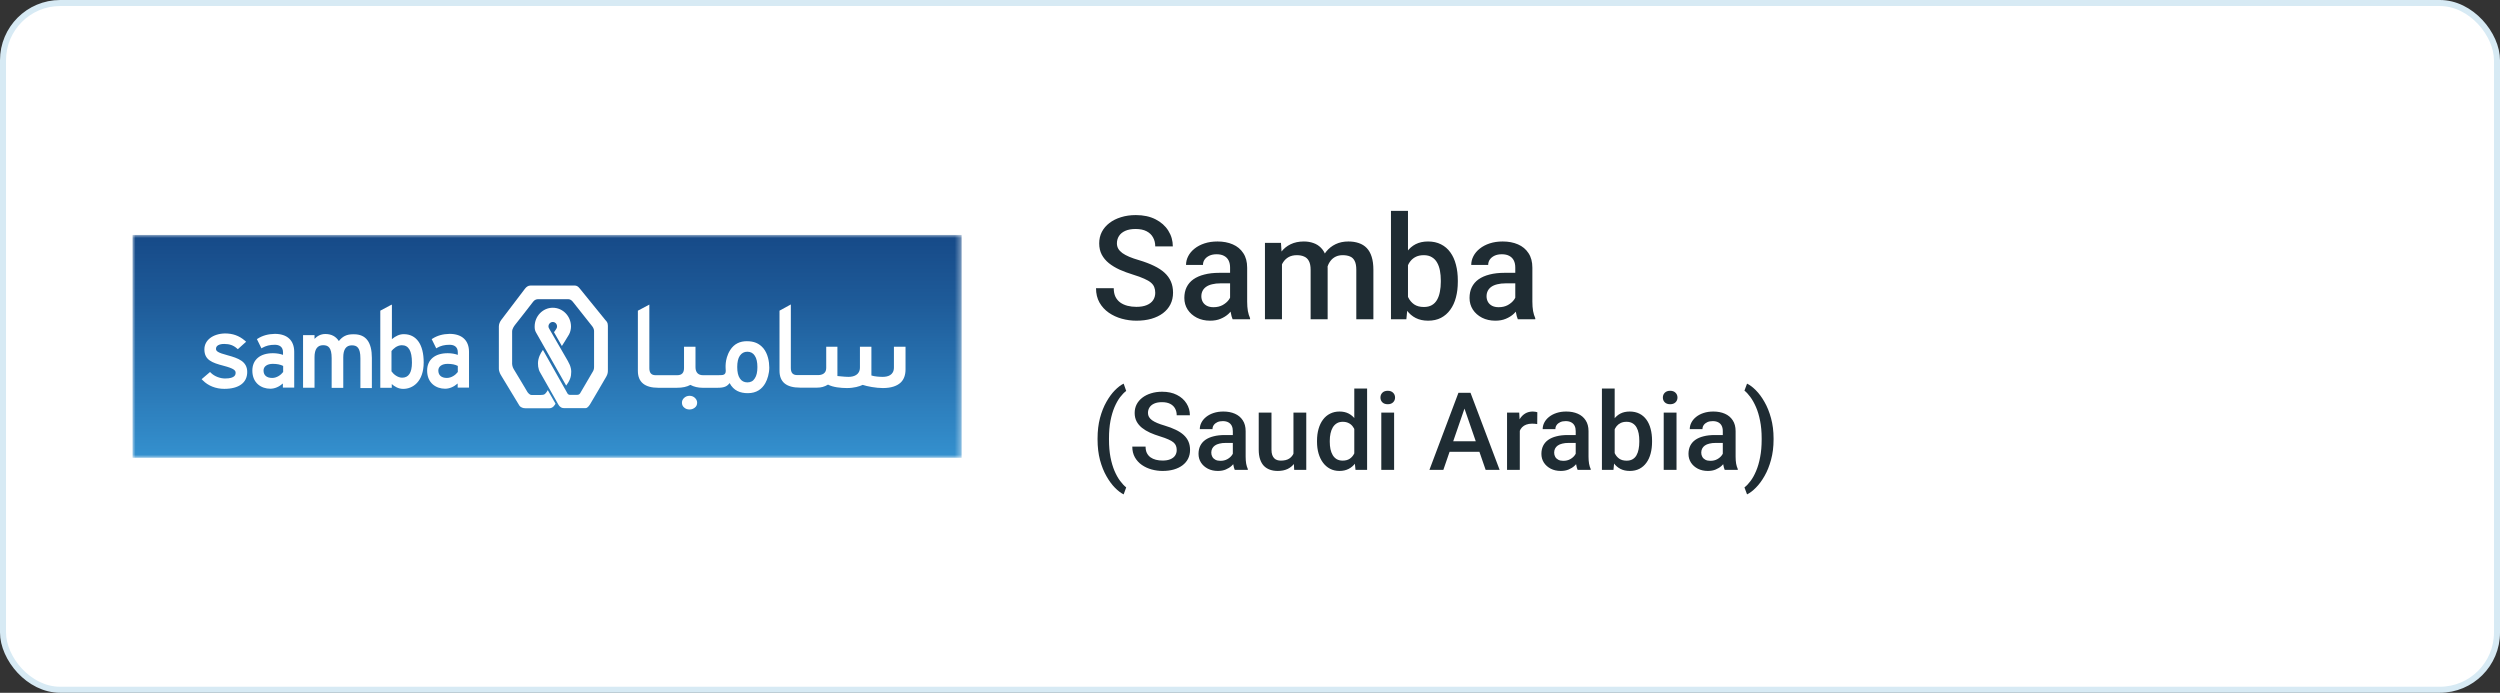 <svg xmlns="http://www.w3.org/2000/svg" width="415" height="115" viewBox="0 0 415 115" fill="none"><rect x="0" y="0" width="415" height="115" fill="#333333" stroke="none"/><rect x="0.5" y="0.5" width="414" height="114" rx="9.5" fill="white"></rect><rect width="141.06" height="75" transform="translate(20 20)" fill="white"></rect><mask id="mask0_9672_29109" style="mask-type:luminance" maskUnits="userSpaceOnUse" x="22" y="39" width="138" height="37"><path d="M159.632 39H22V76H159.632V39Z" fill="white"></path></mask><g mask="url(#mask0_9672_29109)"><path d="M159.632 39H22V76H159.632V39Z" fill="url(#paint0_linear_9672_29109)"></path></g><mask id="mask1_9672_29109" style="mask-type:luminance" maskUnits="userSpaceOnUse" x="22" y="39" width="138" height="37"><path d="M159.632 39H22V76H159.632V39Z" fill="white"></path></mask><g mask="url(#mask1_9672_29109)"><path d="M43.747 61.501C43.747 60.835 44.343 60.4 45.284 60.4C45.995 60.4 46.545 60.514 47.004 60.744V61.753C46.637 62.235 45.949 62.739 45.192 62.739C44.251 62.739 43.747 62.281 43.747 61.501ZM42.76 56.225L42.646 56.294L43.403 57.83L43.54 57.739C44.16 57.395 44.779 57.234 45.605 57.234C46.247 57.234 46.981 57.463 46.981 58.496V58.908C46.522 58.748 45.972 58.633 45.306 58.633C43.173 58.633 41.889 59.711 41.889 61.524C41.889 63.611 43.403 64.528 44.871 64.528C45.605 64.528 46.339 64.207 46.958 63.657V64.345H48.839V58.404C48.839 56.5 47.669 55.422 45.628 55.422C44.504 55.445 43.586 55.697 42.76 56.225Z" fill="white"></path></g><mask id="mask2_9672_29109" style="mask-type:luminance" maskUnits="userSpaceOnUse" x="22" y="39" width="138" height="37"><path d="M159.632 39H22V76H159.632V39Z" fill="white"></path></mask><g mask="url(#mask2_9672_29109)"><path d="M56.248 56.615C55.766 55.858 55.032 55.445 54 55.445C53.266 55.445 52.669 55.767 52.211 56.248V55.629H50.307V64.368H52.211V59.276C52.211 57.969 52.692 57.303 53.633 57.303C54.481 57.303 55.055 57.67 55.055 59.46V64.391H56.982V59.299C56.982 57.992 57.464 57.326 58.404 57.326C59.253 57.326 59.826 57.693 59.826 59.483V64.414H61.73V59.414C61.73 56.799 60.744 55.491 58.771 55.491C57.486 55.445 56.821 55.904 56.248 56.615Z" fill="white"></path></g><mask id="mask3_9672_29109" style="mask-type:luminance" maskUnits="userSpaceOnUse" x="22" y="39" width="138" height="37"><path d="M159.632 39H22V76H159.632V39Z" fill="white"></path></mask><g mask="url(#mask3_9672_29109)"><path d="M66.707 57.306C67.831 57.306 68.382 58.247 68.382 60.197C68.382 61.871 67.831 62.697 66.753 62.697C66.042 62.697 65.331 62.147 64.987 61.642C64.987 61.642 64.987 58.385 64.987 58.27C65.239 57.949 65.882 57.306 66.707 57.306ZM64.803 50.677L63.129 51.572V64.372H65.033V63.752C65.492 64.165 66.134 64.555 66.937 64.555C68.496 64.555 70.332 63.385 70.332 60.151C70.332 57.169 69.116 55.471 67.028 55.471C66.317 55.471 65.698 55.77 65.056 56.297V50.562L64.803 50.677Z" fill="white"></path></g><mask id="mask4_9672_29109" style="mask-type:luminance" maskUnits="userSpaceOnUse" x="22" y="39" width="138" height="37"><path d="M159.632 39H22V76H159.632V39Z" fill="white"></path></mask><g mask="url(#mask4_9672_29109)"><path d="M72.762 61.501C72.762 60.835 73.359 60.4 74.299 60.4C75.01 60.4 75.561 60.514 75.997 60.744V61.753C75.63 62.235 74.942 62.739 74.184 62.739C73.267 62.739 72.762 62.281 72.762 61.501ZM71.776 56.225L71.661 56.294L72.418 57.83L72.556 57.739C73.152 57.395 73.795 57.234 74.62 57.234C75.263 57.234 75.997 57.463 75.997 58.496V58.908C75.538 58.748 75.01 58.633 74.322 58.633C72.189 58.633 70.904 59.711 70.904 61.524C70.904 63.611 72.418 64.528 73.886 64.528C74.62 64.528 75.354 64.207 75.974 63.657V64.345H77.855V58.404C77.855 56.5 76.685 55.422 74.62 55.422C73.519 55.445 72.602 55.697 71.776 56.225Z" fill="white"></path></g><mask id="mask5_9672_29109" style="mask-type:luminance" maskUnits="userSpaceOnUse" x="22" y="39" width="138" height="37"><path d="M159.632 39H22V76H159.632V39Z" fill="white"></path></mask><g mask="url(#mask5_9672_29109)"><path d="M33.928 57.989C33.928 59.756 35.189 60.215 37.116 60.719C38.791 61.155 39.112 61.476 39.112 61.866C39.112 62.118 39.112 62.83 37.368 62.83C36.542 62.83 35.625 62.486 35.029 61.912L34.868 61.751L33.469 62.944L33.652 63.128C34.547 64.045 35.831 64.55 37.231 64.55C39.639 64.55 41.038 63.541 41.038 61.751C41.038 59.985 39.547 59.458 37.781 58.976C36.13 58.54 35.854 58.288 35.854 57.898C35.854 57.393 36.359 57.095 37.231 57.095C38.102 57.095 38.745 57.324 39.318 57.829L39.479 57.967L40.855 56.728L40.648 56.544C39.685 55.719 38.63 55.352 37.345 55.352C35.327 55.397 33.928 56.476 33.928 57.989Z" fill="white"></path></g><mask id="mask6_9672_29109" style="mask-type:luminance" maskUnits="userSpaceOnUse" x="22" y="39" width="138" height="37"><path d="M159.632 39H22V76H159.632V39Z" fill="white"></path></mask><g mask="url(#mask6_9672_29109)"><path d="M93.982 64L88.981 55.192C88.798 54.871 88.752 54.596 88.752 54.206C88.752 52.485 90.105 51.086 91.757 51.086C93.431 51.086 94.785 52.485 94.785 54.206C94.785 54.573 94.693 55.1 94.464 55.513C94.28 55.857 93.271 57.44 93.271 57.44L91.963 55.146L92.284 54.687C92.399 54.527 92.468 54.389 92.468 54.183C92.468 53.77 92.147 53.449 91.757 53.449C91.367 53.449 91.046 53.793 91.046 54.183C91.046 54.389 91.138 54.481 91.252 54.71L94.257 59.917C94.785 60.835 94.9 61.477 94.785 62.303C94.67 63.175 93.982 64 93.982 64Z" fill="white"></path></g><mask id="mask7_9672_29109" style="mask-type:luminance" maskUnits="userSpaceOnUse" x="22" y="39" width="138" height="37"><path d="M159.632 39H22V76H159.632V39Z" fill="white"></path></mask><g mask="url(#mask7_9672_29109)"><path d="M92.215 67.011L90.931 64.763C90.931 64.763 90.701 65.199 90.449 65.405C90.288 65.543 90.013 65.566 89.761 65.566H88.247C87.903 65.566 87.674 65.222 87.559 65.084C87.559 65.084 85.494 61.597 85.265 61.253C85.036 60.886 84.99 60.405 85.013 60.175V55.037C85.013 54.555 85.38 54.096 85.494 53.936C85.632 53.798 88.27 50.38 88.522 50.059C88.775 49.738 89.096 49.669 89.302 49.669H94.372C94.693 49.669 94.968 49.922 95.151 50.174C95.151 50.174 98.111 53.913 98.294 54.142C98.523 54.418 98.615 54.739 98.615 54.945V60.909C98.615 61.208 98.546 61.46 98.432 61.643C98.432 61.643 96.413 65.084 96.299 65.291C96.161 65.474 96.023 65.543 95.817 65.543H94.578C94.418 65.543 94.257 65.428 94.188 65.291L90.128 58.088C90.128 58.088 89.555 58.799 89.371 59.694C89.21 60.474 89.348 61.299 89.646 61.804C89.761 61.987 92.697 67.171 92.697 67.171C92.995 67.676 93.362 67.745 93.592 67.745H97.239C97.56 67.745 97.904 67.195 97.996 67.034C97.996 67.034 100.427 62.928 100.657 62.492C100.909 62.033 100.909 61.758 100.909 61.345V54.074C100.909 53.523 100.68 53.34 100.496 53.133C100.496 53.133 96.505 48.224 96.23 47.88C95.954 47.536 95.725 47.398 95.381 47.398H88.064C87.674 47.398 87.375 47.628 87.146 47.926C87.146 47.926 83.476 52.766 83.223 53.087C82.971 53.431 82.811 53.798 82.811 54.188V61.162C82.811 61.758 83.109 62.194 83.246 62.423C83.246 62.423 85.999 66.965 86.206 67.309C86.435 67.653 86.871 67.768 87.192 67.768H91.206C91.481 67.768 91.825 67.653 92.124 67.171L92.215 67.011Z" fill="white"></path></g><mask id="mask8_9672_29109" style="mask-type:luminance" maskUnits="userSpaceOnUse" x="22" y="39" width="138" height="37"><path d="M159.632 39H22V76H159.632V39Z" fill="white"></path></mask><g mask="url(#mask8_9672_29109)"><path d="M114.465 65.703C114.121 65.703 113.822 65.818 113.57 66.047C113.318 66.277 113.203 66.529 113.203 66.85C113.203 67.171 113.318 67.447 113.57 67.653C113.822 67.882 114.121 67.974 114.465 67.974C114.809 67.974 115.107 67.859 115.359 67.653C115.612 67.447 115.726 67.171 115.726 66.85C115.726 66.529 115.589 66.277 115.359 66.047C115.107 65.818 114.809 65.703 114.465 65.703Z" fill="white"></path></g><mask id="mask9_9672_29109" style="mask-type:luminance" maskUnits="userSpaceOnUse" x="22" y="39" width="138" height="37"><path d="M159.632 39H22V76H159.632V39Z" fill="white"></path></mask><g mask="url(#mask9_9672_29109)"><path d="M139.01 62.421V57.558H137.152V61.091C137.152 62.054 136.372 62.261 135.844 62.261H132.312C131.623 62.261 131.279 61.894 131.279 61.091V50.539L129.398 51.571V61.55C129.398 63.408 130.522 64.348 132.793 64.348H135.661C136.28 64.348 136.853 64.21 137.45 63.843C138.253 64.279 139.56 64.417 140.592 64.417C141.762 64.417 142.68 64.142 143.207 63.889C143.942 64.142 145.433 64.417 146.557 64.417C147.933 64.417 148.896 64.073 149.493 63.522C150.043 63.018 150.318 62.261 150.318 61.32V57.558H148.392V60.999C148.392 62.307 147.336 62.559 146.534 62.559C146.052 62.559 145.203 62.513 144.653 62.33V57.558H142.749V60.999C142.749 62.261 141.671 62.559 140.868 62.559C140.065 62.559 139.262 62.421 139.01 62.421Z" fill="white"></path></g><mask id="mask10_9672_29109" style="mask-type:luminance" maskUnits="userSpaceOnUse" x="22" y="39" width="138" height="37"><path d="M159.632 39H22V76H159.632V39Z" fill="white"></path></mask><g mask="url(#mask10_9672_29109)"><path d="M123.962 56.641C122.884 56.641 121.898 57.031 121.21 58.109C120.682 58.935 120.522 59.807 120.476 60.266C120.407 60.839 120.476 61.435 120.476 61.573C120.476 61.917 120.338 62.124 120.132 62.192C119.994 62.261 119.765 62.284 119.191 62.284H116.691C115.934 62.284 115.452 61.848 115.452 60.954V57.559H113.548V61.091C113.548 61.894 113.181 62.284 112.424 62.284H108.823C108.135 62.284 107.791 61.917 107.791 61.114V50.562L105.887 51.572V61.573C105.887 63.431 107.034 64.372 109.282 64.372H112.355C113.296 64.372 114.03 64.211 114.603 63.89C115.177 64.211 115.911 64.372 116.622 64.372H119.099C120.246 64.372 120.682 64.142 121.118 63.592C121.783 64.853 122.861 65.266 124.146 65.266C125.591 65.266 126.486 64.578 127.036 63.615C127.403 62.972 127.701 61.986 127.701 61.023C127.701 60.036 127.472 58.752 126.738 57.834C126.004 56.962 125.132 56.641 123.962 56.641ZM124.054 63.477C123.527 63.477 123.091 63.248 122.815 62.812C122.517 62.376 122.38 61.734 122.38 60.931C122.38 60.128 122.517 59.486 122.815 59.05C123.114 58.614 123.527 58.385 124.054 58.385C124.605 58.385 125.018 58.614 125.293 59.05C125.591 59.486 125.729 60.128 125.729 60.931C125.729 61.757 125.591 62.376 125.293 62.812C125.018 63.27 124.605 63.477 124.054 63.477Z" fill="white"></path></g><path d="M191.771 48.605C191.771 48.254 191.717 47.941 191.607 47.668C191.506 47.395 191.322 47.145 191.057 46.918C190.791 46.691 190.416 46.473 189.932 46.262C189.455 46.043 188.846 45.82 188.104 45.594C187.291 45.344 186.541 45.066 185.854 44.762C185.174 44.449 184.58 44.09 184.072 43.684C183.564 43.27 183.17 42.797 182.889 42.266C182.607 41.727 182.467 41.105 182.467 40.402C182.467 39.707 182.611 39.074 182.9 38.504C183.197 37.934 183.615 37.441 184.154 37.027C184.701 36.605 185.346 36.281 186.088 36.055C186.83 35.82 187.65 35.703 188.549 35.703C189.814 35.703 190.904 35.938 191.818 36.406C192.74 36.875 193.447 37.504 193.939 38.293C194.439 39.082 194.689 39.953 194.689 40.906H191.771C191.771 40.344 191.65 39.848 191.408 39.418C191.174 38.98 190.814 38.637 190.33 38.387C189.854 38.137 189.248 38.012 188.514 38.012C187.818 38.012 187.24 38.117 186.779 38.328C186.318 38.539 185.975 38.824 185.748 39.184C185.521 39.543 185.408 39.949 185.408 40.402C185.408 40.723 185.482 41.016 185.631 41.281C185.779 41.539 186.006 41.781 186.311 42.008C186.615 42.227 186.998 42.434 187.459 42.629C187.92 42.824 188.463 43.012 189.088 43.191C190.033 43.473 190.857 43.785 191.561 44.129C192.264 44.465 192.85 44.848 193.318 45.277C193.787 45.707 194.139 46.195 194.373 46.742C194.607 47.281 194.725 47.895 194.725 48.582C194.725 49.301 194.58 49.949 194.291 50.527C194.002 51.098 193.588 51.586 193.049 51.992C192.518 52.391 191.877 52.699 191.127 52.918C190.385 53.129 189.557 53.234 188.643 53.234C187.822 53.234 187.014 53.125 186.217 52.906C185.428 52.688 184.709 52.355 184.061 51.91C183.412 51.457 182.896 50.895 182.514 50.223C182.131 49.543 181.939 48.75 181.939 47.844H184.881C184.881 48.398 184.975 48.871 185.162 49.262C185.357 49.652 185.627 49.973 185.971 50.223C186.314 50.465 186.713 50.645 187.166 50.762C187.627 50.879 188.119 50.938 188.643 50.938C189.33 50.938 189.904 50.84 190.365 50.645C190.834 50.449 191.186 50.176 191.42 49.824C191.654 49.473 191.771 49.066 191.771 48.605ZM204.193 50.457V44.41C204.193 43.957 204.111 43.566 203.947 43.238C203.783 42.91 203.533 42.656 203.197 42.477C202.869 42.297 202.455 42.207 201.955 42.207C201.494 42.207 201.096 42.285 200.76 42.441C200.424 42.598 200.162 42.809 199.975 43.074C199.787 43.34 199.693 43.641 199.693 43.977H196.881C196.881 43.477 197.002 42.992 197.244 42.523C197.486 42.055 197.838 41.637 198.299 41.27C198.76 40.902 199.311 40.613 199.951 40.402C200.592 40.191 201.311 40.086 202.107 40.086C203.061 40.086 203.904 40.246 204.639 40.566C205.381 40.887 205.963 41.371 206.385 42.02C206.814 42.66 207.029 43.465 207.029 44.434V50.07C207.029 50.648 207.068 51.168 207.146 51.629C207.232 52.082 207.354 52.477 207.51 52.812V53H204.615C204.482 52.695 204.377 52.309 204.299 51.84C204.229 51.363 204.193 50.902 204.193 50.457ZM204.604 45.289L204.627 47.035H202.6C202.076 47.035 201.615 47.086 201.217 47.188C200.818 47.281 200.486 47.422 200.221 47.609C199.955 47.797 199.756 48.023 199.623 48.289C199.49 48.555 199.424 48.855 199.424 49.191C199.424 49.527 199.502 49.836 199.658 50.117C199.814 50.391 200.041 50.605 200.338 50.762C200.643 50.918 201.01 50.996 201.439 50.996C202.018 50.996 202.521 50.879 202.951 50.645C203.389 50.402 203.732 50.109 203.982 49.766C204.232 49.414 204.365 49.082 204.381 48.77L205.295 50.023C205.201 50.344 205.041 50.688 204.814 51.055C204.588 51.422 204.291 51.773 203.924 52.109C203.564 52.438 203.131 52.707 202.623 52.918C202.123 53.129 201.545 53.234 200.889 53.234C200.061 53.234 199.322 53.07 198.674 52.742C198.025 52.406 197.518 51.957 197.15 51.395C196.783 50.824 196.6 50.18 196.6 49.461C196.6 48.789 196.725 48.195 196.975 47.68C197.232 47.156 197.607 46.719 198.1 46.367C198.6 46.016 199.209 45.75 199.928 45.57C200.646 45.383 201.467 45.289 202.389 45.289H204.604ZM212.807 42.898V53H209.982V40.32H212.643L212.807 42.898ZM212.35 46.191L211.389 46.18C211.389 45.305 211.498 44.496 211.717 43.754C211.936 43.012 212.256 42.367 212.678 41.82C213.1 41.266 213.623 40.84 214.248 40.543C214.881 40.238 215.611 40.086 216.439 40.086C217.018 40.086 217.545 40.172 218.021 40.344C218.506 40.508 218.924 40.77 219.275 41.129C219.635 41.488 219.908 41.949 220.096 42.512C220.291 43.074 220.389 43.754 220.389 44.551V53H217.564V44.797C217.564 44.18 217.471 43.695 217.283 43.344C217.104 42.992 216.842 42.742 216.498 42.594C216.162 42.438 215.76 42.359 215.291 42.359C214.76 42.359 214.307 42.461 213.932 42.664C213.564 42.867 213.264 43.145 213.029 43.496C212.795 43.848 212.623 44.254 212.514 44.715C212.404 45.176 212.35 45.668 212.35 46.191ZM220.213 45.441L218.889 45.734C218.889 44.969 218.994 44.246 219.205 43.566C219.424 42.879 219.74 42.277 220.154 41.762C220.576 41.238 221.096 40.828 221.713 40.531C222.33 40.234 223.037 40.086 223.834 40.086C224.482 40.086 225.061 40.176 225.568 40.355C226.084 40.527 226.521 40.801 226.881 41.176C227.24 41.551 227.514 42.039 227.701 42.641C227.889 43.234 227.982 43.953 227.982 44.797V53H225.146V44.785C225.146 44.145 225.053 43.648 224.865 43.297C224.686 42.945 224.428 42.703 224.092 42.57C223.756 42.43 223.354 42.359 222.885 42.359C222.447 42.359 222.061 42.441 221.725 42.605C221.396 42.762 221.119 42.984 220.893 43.273C220.666 43.555 220.494 43.879 220.377 44.246C220.268 44.613 220.213 45.012 220.213 45.441ZM230.9 35H233.725V50.293L233.455 53H230.9V35ZM241.998 46.543V46.789C241.998 47.727 241.893 48.59 241.682 49.379C241.479 50.16 241.166 50.84 240.744 51.418C240.33 51.996 239.814 52.445 239.197 52.766C238.588 53.078 237.881 53.234 237.076 53.234C236.287 53.234 235.6 53.086 235.014 52.789C234.428 52.492 233.936 52.07 233.537 51.523C233.146 50.977 232.83 50.324 232.588 49.566C232.346 48.809 232.174 47.973 232.072 47.059V46.273C232.174 45.352 232.346 44.516 232.588 43.766C232.83 43.008 233.146 42.355 233.537 41.809C233.936 41.254 234.424 40.828 235.002 40.531C235.588 40.234 236.271 40.086 237.053 40.086C237.865 40.086 238.58 40.242 239.197 40.555C239.822 40.867 240.342 41.312 240.756 41.891C241.17 42.461 241.479 43.141 241.682 43.93C241.893 44.719 241.998 45.59 241.998 46.543ZM239.174 46.789V46.543C239.174 45.973 239.127 45.438 239.033 44.938C238.939 44.43 238.783 43.984 238.564 43.602C238.354 43.219 238.064 42.918 237.697 42.699C237.338 42.473 236.889 42.359 236.35 42.359C235.85 42.359 235.42 42.445 235.061 42.617C234.701 42.789 234.4 43.023 234.158 43.32C233.916 43.617 233.725 43.961 233.584 44.352C233.451 44.742 233.361 45.164 233.314 45.617V47.738C233.385 48.324 233.533 48.863 233.76 49.355C233.994 49.84 234.322 50.23 234.744 50.527C235.166 50.816 235.709 50.961 236.373 50.961C236.896 50.961 237.338 50.855 237.697 50.645C238.057 50.434 238.342 50.141 238.553 49.766C238.771 49.383 238.928 48.938 239.021 48.43C239.123 47.922 239.174 47.375 239.174 46.789ZM251.537 50.457V44.41C251.537 43.957 251.455 43.566 251.291 43.238C251.127 42.91 250.877 42.656 250.541 42.477C250.213 42.297 249.799 42.207 249.299 42.207C248.838 42.207 248.439 42.285 248.104 42.441C247.768 42.598 247.506 42.809 247.318 43.074C247.131 43.34 247.037 43.641 247.037 43.977H244.225C244.225 43.477 244.346 42.992 244.588 42.523C244.83 42.055 245.182 41.637 245.643 41.27C246.104 40.902 246.654 40.613 247.295 40.402C247.936 40.191 248.654 40.086 249.451 40.086C250.404 40.086 251.248 40.246 251.982 40.566C252.725 40.887 253.307 41.371 253.729 42.02C254.158 42.66 254.373 43.465 254.373 44.434V50.07C254.373 50.648 254.412 51.168 254.49 51.629C254.576 52.082 254.697 52.477 254.854 52.812V53H251.959C251.826 52.695 251.721 52.309 251.643 51.84C251.572 51.363 251.537 50.902 251.537 50.457ZM251.947 45.289L251.971 47.035H249.943C249.42 47.035 248.959 47.086 248.561 47.188C248.162 47.281 247.83 47.422 247.564 47.609C247.299 47.797 247.1 48.023 246.967 48.289C246.834 48.555 246.768 48.855 246.768 49.191C246.768 49.527 246.846 49.836 247.002 50.117C247.158 50.391 247.385 50.605 247.682 50.762C247.986 50.918 248.354 50.996 248.783 50.996C249.361 50.996 249.865 50.879 250.295 50.645C250.732 50.402 251.076 50.109 251.326 49.766C251.576 49.414 251.709 49.082 251.725 48.77L252.639 50.023C252.545 50.344 252.385 50.688 252.158 51.055C251.932 51.422 251.635 51.773 251.268 52.109C250.908 52.438 250.475 52.707 249.967 52.918C249.467 53.129 248.889 53.234 248.232 53.234C247.404 53.234 246.666 53.07 246.018 52.742C245.369 52.406 244.861 51.957 244.494 51.395C244.127 50.824 243.943 50.18 243.943 49.461C243.943 48.789 244.068 48.195 244.318 47.68C244.576 47.156 244.951 46.719 245.443 46.367C245.943 46.016 246.553 45.75 247.271 45.57C247.99 45.383 248.811 45.289 249.732 45.289H251.947Z" fill="#1F2C33"></path><path d="M182.194 72.946V72.797C182.194 71.543 182.329 70.406 182.599 69.387C182.874 68.361 183.231 67.465 183.671 66.697C184.11 65.924 184.579 65.285 185.077 64.781C185.581 64.272 186.064 63.905 186.527 63.683L186.949 64.895C186.609 65.147 186.27 65.496 185.93 65.941C185.596 66.387 185.288 66.935 185.007 67.585C184.731 68.23 184.509 68.985 184.339 69.853C184.175 70.714 184.093 71.689 184.093 72.779V72.964C184.093 74.054 184.175 75.032 184.339 75.899C184.509 76.761 184.731 77.517 185.007 78.167C185.288 78.817 185.596 79.368 185.93 79.819C186.27 80.276 186.609 80.64 186.949 80.909L186.527 82.069C186.064 81.841 185.581 81.472 185.077 80.962C184.579 80.458 184.11 79.819 183.671 79.046C183.231 78.278 182.874 77.385 182.599 76.365C182.329 75.34 182.194 74.2 182.194 72.946ZM195.334 74.704C195.334 74.44 195.293 74.206 195.211 74.001C195.135 73.796 194.997 73.608 194.798 73.439C194.599 73.269 194.317 73.105 193.954 72.946C193.597 72.782 193.14 72.615 192.583 72.445C191.974 72.258 191.411 72.05 190.896 71.821C190.386 71.587 189.94 71.317 189.56 71.013C189.179 70.702 188.883 70.348 188.672 69.949C188.461 69.545 188.355 69.079 188.355 68.552C188.355 68.03 188.464 67.556 188.681 67.128C188.903 66.7 189.217 66.331 189.621 66.02C190.031 65.704 190.515 65.461 191.071 65.291C191.628 65.115 192.243 65.027 192.917 65.027C193.866 65.027 194.684 65.203 195.369 65.555C196.061 65.906 196.591 66.378 196.96 66.97C197.335 67.561 197.522 68.215 197.522 68.93H195.334C195.334 68.508 195.243 68.136 195.062 67.814C194.886 67.485 194.616 67.228 194.253 67.04C193.896 66.853 193.441 66.759 192.891 66.759C192.369 66.759 191.936 66.838 191.59 66.996C191.244 67.154 190.986 67.368 190.816 67.638C190.646 67.907 190.562 68.212 190.562 68.552C190.562 68.792 190.617 69.012 190.729 69.211C190.84 69.404 191.01 69.586 191.238 69.756C191.467 69.92 191.754 70.075 192.1 70.222C192.445 70.368 192.853 70.509 193.321 70.644C194.03 70.855 194.648 71.089 195.176 71.347C195.703 71.599 196.143 71.886 196.494 72.208C196.846 72.53 197.109 72.897 197.285 73.307C197.461 73.711 197.549 74.171 197.549 74.686C197.549 75.226 197.44 75.712 197.224 76.145C197.007 76.573 196.696 76.939 196.292 77.244C195.894 77.543 195.413 77.774 194.851 77.939C194.294 78.097 193.673 78.176 192.987 78.176C192.372 78.176 191.766 78.094 191.168 77.93C190.576 77.766 190.037 77.517 189.551 77.183C189.064 76.843 188.678 76.421 188.391 75.917C188.104 75.407 187.96 74.812 187.96 74.133H190.166C190.166 74.549 190.236 74.903 190.377 75.196C190.523 75.489 190.726 75.73 190.983 75.917C191.241 76.099 191.54 76.233 191.88 76.321C192.226 76.409 192.595 76.453 192.987 76.453C193.503 76.453 193.934 76.38 194.279 76.233C194.631 76.087 194.895 75.882 195.07 75.618C195.246 75.355 195.334 75.05 195.334 74.704ZM204.65 76.093V71.558C204.65 71.218 204.589 70.925 204.466 70.679C204.343 70.433 204.155 70.242 203.903 70.107C203.657 69.973 203.347 69.905 202.972 69.905C202.626 69.905 202.327 69.964 202.075 70.081C201.823 70.198 201.627 70.356 201.486 70.556C201.346 70.755 201.275 70.981 201.275 71.232H199.166C199.166 70.857 199.257 70.494 199.438 70.143C199.62 69.791 199.884 69.478 200.229 69.202C200.575 68.927 200.988 68.71 201.469 68.552C201.949 68.394 202.488 68.314 203.086 68.314C203.801 68.314 204.434 68.435 204.984 68.675C205.541 68.915 205.978 69.278 206.294 69.765C206.616 70.245 206.777 70.849 206.777 71.575V75.803C206.777 76.236 206.807 76.626 206.865 76.972C206.93 77.311 207.021 77.607 207.138 77.859V78H204.967C204.867 77.772 204.788 77.481 204.729 77.13C204.677 76.772 204.65 76.427 204.65 76.093ZM204.958 72.217L204.976 73.526H203.455C203.062 73.526 202.717 73.564 202.418 73.641C202.119 73.711 201.87 73.816 201.671 73.957C201.472 74.098 201.322 74.268 201.223 74.467C201.123 74.666 201.073 74.892 201.073 75.144C201.073 75.395 201.132 75.627 201.249 75.838C201.366 76.043 201.536 76.204 201.759 76.321C201.987 76.439 202.263 76.497 202.585 76.497C203.019 76.497 203.396 76.409 203.719 76.233C204.047 76.052 204.305 75.832 204.492 75.574C204.68 75.311 204.779 75.061 204.791 74.827L205.477 75.768C205.406 76.008 205.286 76.266 205.116 76.541C204.946 76.816 204.724 77.08 204.448 77.332C204.179 77.578 203.854 77.78 203.473 77.939C203.098 78.097 202.664 78.176 202.172 78.176C201.551 78.176 200.997 78.053 200.511 77.807C200.024 77.555 199.644 77.218 199.368 76.796C199.093 76.368 198.955 75.885 198.955 75.346C198.955 74.842 199.049 74.397 199.236 74.01C199.43 73.617 199.711 73.289 200.08 73.025C200.455 72.762 200.912 72.562 201.451 72.428C201.99 72.287 202.605 72.217 203.297 72.217H204.958ZM214.714 75.759V68.49H216.841V78H214.837L214.714 75.759ZM215.013 73.781L215.725 73.764C215.725 74.402 215.654 74.991 215.514 75.53C215.373 76.064 215.156 76.529 214.863 76.928C214.57 77.32 214.195 77.628 213.738 77.851C213.281 78.067 212.733 78.176 212.095 78.176C211.632 78.176 211.207 78.108 210.82 77.974C210.434 77.839 210.1 77.631 209.818 77.35C209.543 77.068 209.329 76.702 209.177 76.251C209.024 75.8 208.948 75.261 208.948 74.634V68.49H211.066V74.651C211.066 74.997 211.107 75.287 211.189 75.522C211.271 75.75 211.383 75.935 211.523 76.075C211.664 76.216 211.828 76.315 212.016 76.374C212.203 76.433 212.402 76.462 212.613 76.462C213.217 76.462 213.691 76.345 214.037 76.11C214.389 75.87 214.638 75.548 214.784 75.144C214.937 74.739 215.013 74.285 215.013 73.781ZM224.812 76.031V64.5H226.939V78H225.015L224.812 76.031ZM218.625 73.351V73.166C218.625 72.445 218.71 71.789 218.88 71.197C219.05 70.6 219.296 70.087 219.618 69.659C219.94 69.226 220.333 68.894 220.796 68.666C221.259 68.432 221.78 68.314 222.36 68.314C222.935 68.314 223.438 68.426 223.872 68.648C224.306 68.871 224.675 69.19 224.979 69.606C225.284 70.017 225.527 70.509 225.709 71.083C225.891 71.651 226.02 72.284 226.096 72.981V73.57C226.02 74.25 225.891 74.871 225.709 75.434C225.527 75.996 225.284 76.482 224.979 76.893C224.675 77.303 224.303 77.619 223.863 77.842C223.43 78.064 222.923 78.176 222.343 78.176C221.769 78.176 221.25 78.056 220.787 77.815C220.33 77.575 219.94 77.238 219.618 76.805C219.296 76.371 219.05 75.861 218.88 75.275C218.71 74.684 218.625 74.042 218.625 73.351ZM220.743 73.166V73.351C220.743 73.784 220.781 74.189 220.857 74.564C220.939 74.939 221.065 75.269 221.235 75.557C221.405 75.838 221.625 76.061 221.895 76.225C222.17 76.383 222.498 76.462 222.879 76.462C223.359 76.462 223.755 76.356 224.065 76.145C224.376 75.935 224.619 75.65 224.795 75.293C224.977 74.93 225.1 74.525 225.164 74.08V72.489C225.129 72.144 225.056 71.821 224.944 71.522C224.839 71.224 224.695 70.963 224.514 70.74C224.332 70.512 224.106 70.336 223.837 70.213C223.573 70.084 223.26 70.019 222.896 70.019C222.51 70.019 222.182 70.102 221.912 70.266C221.643 70.43 221.42 70.655 221.244 70.942C221.074 71.23 220.948 71.564 220.866 71.944C220.784 72.325 220.743 72.732 220.743 73.166ZM231.422 68.49V78H229.295V68.49H231.422ZM229.154 65.994C229.154 65.672 229.26 65.405 229.471 65.194C229.688 64.978 229.986 64.869 230.367 64.869C230.742 64.869 231.038 64.978 231.255 65.194C231.472 65.405 231.58 65.672 231.58 65.994C231.58 66.311 231.472 66.574 231.255 66.785C231.038 66.996 230.742 67.102 230.367 67.102C229.986 67.102 229.688 66.996 229.471 66.785C229.26 66.574 229.154 66.311 229.154 65.994ZM243.419 66.908L239.596 78H237.284L242.101 65.203H243.577L243.419 66.908ZM246.618 78L242.786 66.908L242.619 65.203H244.104L248.938 78H246.618ZM246.434 73.254V75.003H239.473V73.254H246.434ZM252.287 70.301V78H250.169V68.49H252.19L252.287 70.301ZM255.196 68.429L255.179 70.397C255.05 70.374 254.909 70.356 254.757 70.345C254.61 70.333 254.464 70.327 254.317 70.327C253.954 70.327 253.635 70.38 253.359 70.485C253.084 70.585 252.853 70.731 252.665 70.925C252.483 71.112 252.343 71.341 252.243 71.61C252.144 71.88 252.085 72.182 252.067 72.516L251.584 72.551C251.584 71.953 251.643 71.399 251.76 70.89C251.877 70.38 252.053 69.932 252.287 69.545C252.527 69.158 252.826 68.856 253.184 68.64C253.547 68.423 253.966 68.314 254.44 68.314C254.569 68.314 254.707 68.326 254.854 68.35C255.006 68.373 255.12 68.399 255.196 68.429ZM261.568 76.093V71.558C261.568 71.218 261.507 70.925 261.384 70.679C261.261 70.433 261.073 70.242 260.821 70.107C260.575 69.973 260.265 69.905 259.89 69.905C259.544 69.905 259.245 69.964 258.993 70.081C258.741 70.198 258.545 70.356 258.404 70.556C258.264 70.755 258.193 70.981 258.193 71.232H256.084C256.084 70.857 256.175 70.494 256.356 70.143C256.538 69.791 256.802 69.478 257.147 69.202C257.493 68.927 257.906 68.71 258.387 68.552C258.867 68.394 259.406 68.314 260.004 68.314C260.719 68.314 261.352 68.435 261.902 68.675C262.459 68.915 262.896 69.278 263.212 69.765C263.534 70.245 263.695 70.849 263.695 71.575V75.803C263.695 76.236 263.725 76.626 263.783 76.972C263.848 77.311 263.938 77.607 264.056 77.859V78H261.885C261.785 77.772 261.706 77.481 261.647 77.13C261.595 76.772 261.568 76.427 261.568 76.093ZM261.876 72.217L261.894 73.526H260.373C259.98 73.526 259.635 73.564 259.336 73.641C259.037 73.711 258.788 73.816 258.589 73.957C258.39 74.098 258.24 74.268 258.141 74.467C258.041 74.666 257.991 74.892 257.991 75.144C257.991 75.395 258.05 75.627 258.167 75.838C258.284 76.043 258.454 76.204 258.677 76.321C258.905 76.439 259.181 76.497 259.503 76.497C259.937 76.497 260.314 76.409 260.637 76.233C260.965 76.052 261.223 75.832 261.41 75.574C261.598 75.311 261.697 75.061 261.709 74.827L262.395 75.768C262.324 76.008 262.204 76.266 262.034 76.541C261.864 76.816 261.642 77.08 261.366 77.332C261.097 77.578 260.771 77.78 260.391 77.939C260.016 78.097 259.582 78.176 259.09 78.176C258.469 78.176 257.915 78.053 257.429 77.807C256.942 77.555 256.562 77.218 256.286 76.796C256.011 76.368 255.873 75.885 255.873 75.346C255.873 74.842 255.967 74.397 256.154 74.01C256.348 73.617 256.629 73.289 256.998 73.025C257.373 72.762 257.83 72.562 258.369 72.428C258.908 72.287 259.523 72.217 260.215 72.217H261.876ZM265.919 64.5H268.037V75.97L267.835 78H265.919V64.5ZM274.242 73.157V73.342C274.242 74.045 274.163 74.692 274.005 75.284C273.853 75.87 273.618 76.38 273.302 76.814C272.991 77.247 272.604 77.584 272.142 77.824C271.685 78.059 271.154 78.176 270.551 78.176C269.959 78.176 269.443 78.064 269.004 77.842C268.564 77.619 268.195 77.303 267.896 76.893C267.604 76.482 267.366 75.993 267.185 75.425C267.003 74.856 266.874 74.23 266.798 73.544V72.955C266.874 72.264 267.003 71.637 267.185 71.074C267.366 70.506 267.604 70.017 267.896 69.606C268.195 69.19 268.562 68.871 268.995 68.648C269.435 68.426 269.947 68.314 270.533 68.314C271.143 68.314 271.679 68.432 272.142 68.666C272.61 68.9 273 69.234 273.311 69.668C273.621 70.096 273.853 70.606 274.005 71.197C274.163 71.789 274.242 72.442 274.242 73.157ZM272.124 73.342V73.157C272.124 72.73 272.089 72.328 272.019 71.953C271.948 71.572 271.831 71.238 271.667 70.951C271.509 70.664 271.292 70.439 271.017 70.274C270.747 70.105 270.41 70.019 270.006 70.019C269.631 70.019 269.309 70.084 269.039 70.213C268.77 70.342 268.544 70.518 268.362 70.74C268.181 70.963 268.037 71.221 267.932 71.514C267.832 71.807 267.765 72.123 267.729 72.463V74.054C267.782 74.493 267.894 74.897 268.063 75.267C268.239 75.63 268.485 75.923 268.802 76.145C269.118 76.362 269.525 76.471 270.023 76.471C270.416 76.471 270.747 76.392 271.017 76.233C271.286 76.075 271.5 75.856 271.658 75.574C271.822 75.287 271.939 74.953 272.01 74.572C272.086 74.191 272.124 73.781 272.124 73.342ZM278.303 68.49V78H276.176V68.49H278.303ZM276.035 65.994C276.035 65.672 276.141 65.405 276.352 65.194C276.568 64.978 276.867 64.869 277.248 64.869C277.623 64.869 277.919 64.978 278.136 65.194C278.353 65.405 278.461 65.672 278.461 65.994C278.461 66.311 278.353 66.574 278.136 66.785C277.919 66.996 277.623 67.102 277.248 67.102C276.867 67.102 276.568 66.996 276.352 66.785C276.141 66.574 276.035 66.311 276.035 65.994ZM285.984 76.093V71.558C285.984 71.218 285.923 70.925 285.8 70.679C285.677 70.433 285.489 70.242 285.237 70.107C284.991 69.973 284.681 69.905 284.306 69.905C283.96 69.905 283.661 69.964 283.409 70.081C283.157 70.198 282.961 70.356 282.82 70.556C282.68 70.755 282.609 70.981 282.609 71.232H280.5C280.5 70.857 280.591 70.494 280.772 70.143C280.954 69.791 281.218 69.478 281.563 69.202C281.909 68.927 282.322 68.71 282.803 68.552C283.283 68.394 283.822 68.314 284.42 68.314C285.135 68.314 285.768 68.435 286.318 68.675C286.875 68.915 287.312 69.278 287.628 69.765C287.95 70.245 288.111 70.849 288.111 71.575V75.803C288.111 76.236 288.141 76.626 288.199 76.972C288.264 77.311 288.354 77.607 288.472 77.859V78H286.301C286.201 77.772 286.122 77.481 286.063 77.13C286.011 76.772 285.984 76.427 285.984 76.093ZM286.292 72.217L286.31 73.526H284.789C284.396 73.526 284.051 73.564 283.752 73.641C283.453 73.711 283.204 73.816 283.005 73.957C282.806 74.098 282.656 74.268 282.557 74.467C282.457 74.666 282.407 74.892 282.407 75.144C282.407 75.395 282.466 75.627 282.583 75.838C282.7 76.043 282.87 76.204 283.093 76.321C283.321 76.439 283.597 76.497 283.919 76.497C284.353 76.497 284.73 76.409 285.053 76.233C285.381 76.052 285.639 75.832 285.826 75.574C286.014 75.311 286.113 75.061 286.125 74.827L286.811 75.768C286.74 76.008 286.62 76.266 286.45 76.541C286.28 76.816 286.058 77.08 285.782 77.332C285.513 77.578 285.188 77.78 284.807 77.939C284.432 78.097 283.998 78.176 283.506 78.176C282.885 78.176 282.331 78.053 281.845 77.807C281.358 77.555 280.978 77.218 280.702 76.796C280.427 76.368 280.289 75.885 280.289 75.346C280.289 74.842 280.383 74.397 280.57 74.01C280.764 73.617 281.045 73.289 281.414 73.025C281.789 72.762 282.246 72.562 282.785 72.428C283.324 72.287 283.939 72.217 284.631 72.217H286.292ZM294.413 72.797V72.946C294.413 74.183 294.272 75.311 293.991 76.33C293.716 77.35 293.355 78.246 292.91 79.019C292.471 79.793 291.993 80.438 291.478 80.953C290.968 81.469 290.479 81.841 290.01 82.069L289.579 80.909C289.919 80.651 290.256 80.297 290.59 79.846C290.93 79.4 291.237 78.847 291.513 78.185C291.794 77.528 292.017 76.767 292.181 75.899C292.351 75.032 292.436 74.054 292.436 72.964V72.779C292.436 71.689 292.348 70.711 292.172 69.844C292.002 68.971 291.773 68.209 291.486 67.559C291.199 66.902 290.889 66.349 290.555 65.897C290.221 65.446 289.896 65.095 289.579 64.843L290.01 63.683C290.479 63.905 290.968 64.274 291.478 64.79C291.993 65.306 292.471 65.953 292.91 66.732C293.355 67.506 293.716 68.402 293.991 69.422C294.272 70.441 294.413 71.566 294.413 72.797Z" fill="#1F2C33"></path><rect x="0.5" y="0.5" width="414" height="114" rx="9.5" stroke="#D7EAF4"></rect><defs><linearGradient id="paint0_linear_9672_29109" x1="90.829" y1="76.083" x2="90.829" y2="38.598" gradientUnits="userSpaceOnUse"><stop stop-color="#3591CF"></stop><stop offset="0.073" stop-color="#328BC9"></stop><stop offset="0.692" stop-color="#1E5B99"></stop><stop offset="1" stop-color="#164987"></stop></linearGradient></defs></svg>